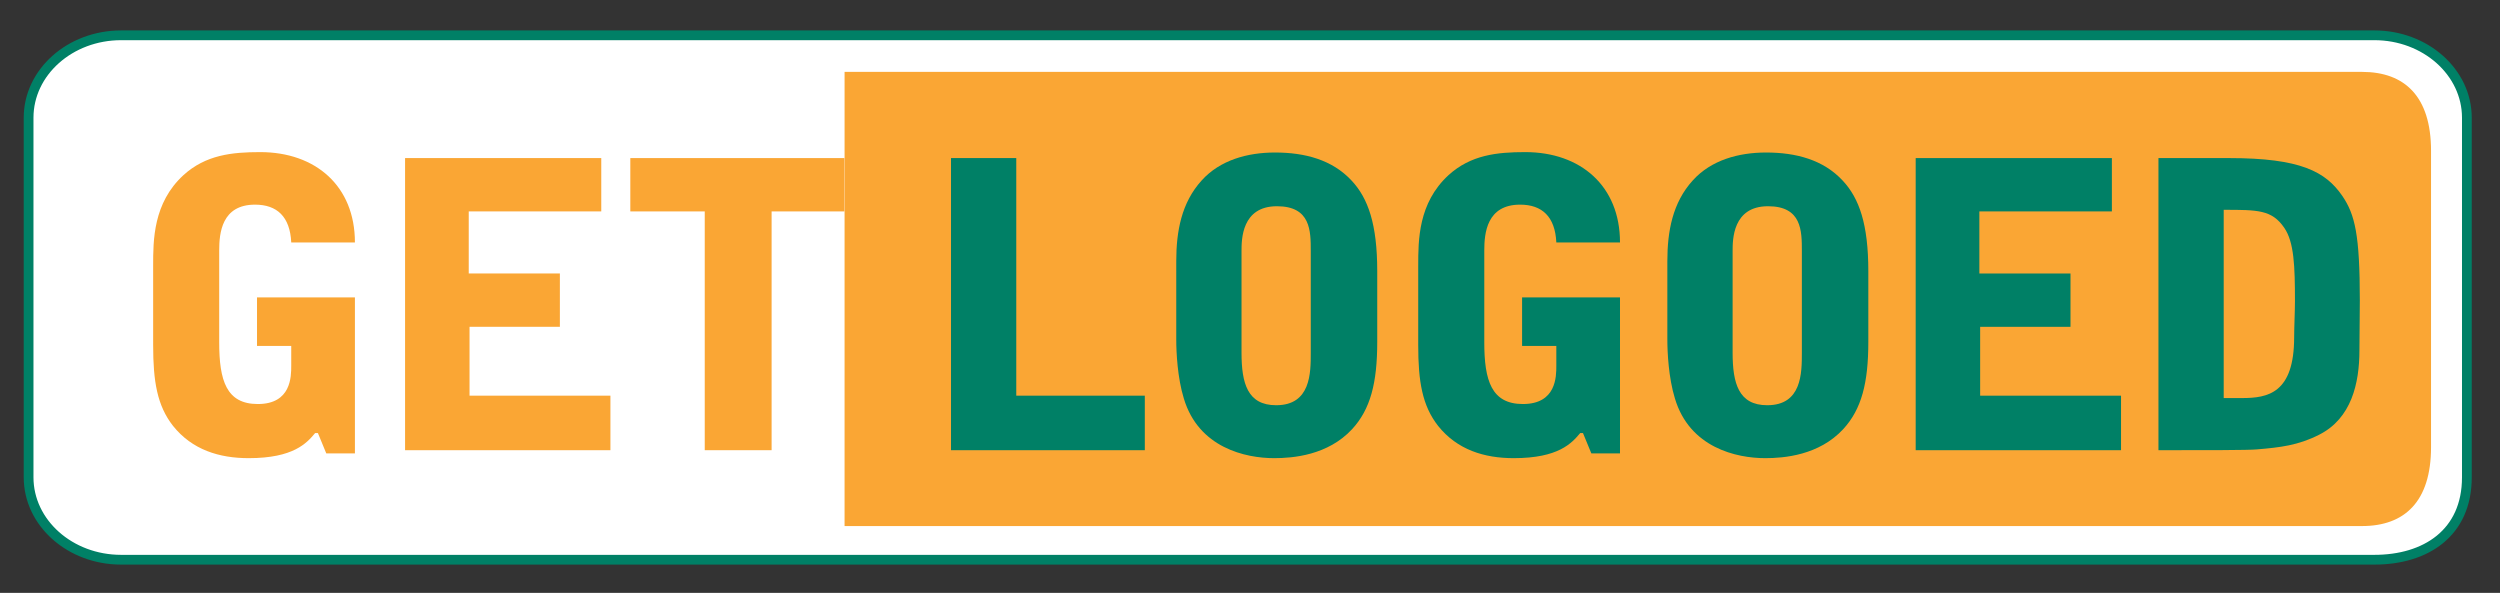<?xml version="1.0" encoding="utf-8"?>
<!-- Generator: Adobe Illustrator 23.0.3, SVG Export Plug-In . SVG Version: 6.00 Build 0)  -->
<svg version="1.1" id="Layer_1" xmlns="http://www.w3.org/2000/svg" xmlns:xlink="http://www.w3.org/1999/xlink" x="0px" y="0px" viewBox="0 0 390.697 92.651" style="enable-background:new 0 0 390.697 92.651;" xml:space="preserve">
  <rect x="0" y="0" width="390.697" height="92.651" fill="#333333" stroke="none"/>
  <style type="text/css">
	.st0{fill:#FFFFFF;stroke:#008066;stroke-width:1.524;stroke-miterlimit:3.864;}
	.st1{fill:#FAA634;}
	.st2{fill:#008066;}
</style>
  <path class="st0" d="M385.519,74.594c0,8.76-6.474,12.879-14.463,12.879h-352.125
	c-7.987,0-14.462-5.766-14.462-12.879V18.396c0-7.112,6.475-12.879,14.462-12.879
	h352.125c7.989,0,14.463,5.767,14.463,12.879V74.594z" />
  <g>
    <path class="st1" d="M23.934,41.56c0-4.043,0-9.827,4.726-14.181
		c3.483-3.172,7.588-3.607,12.004-3.607c8.645,0,14.802,5.286,14.802,14.118
		h-9.951c-0.187-4.043-2.239-5.908-5.66-5.908c-5.225,0-5.598,4.477-5.598,7.152
		v14.367c0,5.971,1.12,9.64,6.033,9.64c5.224,0,5.224-4.291,5.224-5.971v-3.109
		h-5.349V46.473H55.467v24.38h-4.478l-1.306-3.172h-0.435
		c-1.306,1.556-3.359,3.919-10.387,3.919c-4.602,0-8.831-1.307-11.817-5.038
		c-2.488-3.172-3.11-6.966-3.11-12.625V41.56z" />
    <path class="st1" d="M63.303,24.705h30.662v8.334H73.254v9.703h14.243v8.334H73.379v10.76
		H95.396v8.521H63.303V24.705z" />
    <path class="st1" d="M131.967,24.705v8.334h-11.382v37.317h-10.449V33.039H98.506v-8.334
		H131.967z" />
  </g>
  <path class="st1" d="M131.988,82.211c0,0,232.781,0,237.147,0
	c6.676,0,10.785-3.852,10.785-12.325c0-6.677,0-39.65,0-46.326
	c0-8.474-4.109-12.325-10.785-12.325c-4.366,0-237.145,0-237.145,0L131.988,82.211z" />
  <g>
    <path class="st2" d="M148.622,24.705h10.199V61.836h20.089v8.521H148.622V24.705z" />
    <path class="st2" d="M183.824,40.813c0-4.664,0.809-9.143,3.981-12.625
		c2.861-3.172,7.153-4.354,11.444-4.354c4.665,0,8.956,1.119,12.004,4.416
		c2.55,2.736,3.98,6.778,3.98,14.118v11.07c0,6.406-1.058,10.511-3.919,13.621
		c-3.794,4.104-9.267,4.54-12.189,4.54c-4.479,0-11.817-1.617-14.118-9.329
		c-0.995-3.234-1.183-7.215-1.183-9.205V40.813z M194.024,55.119
		c0,4.789,0.934,8.209,5.411,8.209c5.411,0,5.411-5.037,5.411-8.209V39.258
		c0-3.172,0-7.027-5.287-7.027c-5.535,0-5.535,5.224-5.535,7.027V55.119z" />
    <path class="st2" d="M221.638,41.56c0-4.043,0-9.827,4.726-14.181
		c3.483-3.172,7.588-3.607,12.004-3.607c8.646,0,14.803,5.286,14.803,14.118
		h-9.951c-0.187-4.043-2.239-5.908-5.66-5.908c-5.225,0-5.598,4.477-5.598,7.152
		v14.367c0,5.971,1.12,9.64,6.033,9.64c5.225,0,5.225-4.291,5.225-5.971v-3.109
		h-5.35V46.473h15.301v24.38h-4.479l-1.306-3.172h-0.436
		c-1.307,1.556-3.358,3.919-10.387,3.919c-4.603,0-8.832-1.307-11.817-5.038
		c-2.487-3.172-3.109-6.966-3.109-12.625V41.56z" />
    <path class="st2" d="M260.572,40.813c0-4.664,0.809-9.143,3.98-12.625
		c2.86-3.172,7.152-4.354,11.443-4.354c4.665,0,8.956,1.119,12.004,4.416
		c2.55,2.736,3.98,6.778,3.98,14.118v11.07c0,6.406-1.058,10.511-3.918,13.621
		c-3.794,4.104-9.268,4.54-12.19,4.54c-4.478,0-11.817-1.617-14.118-9.329
		c-0.995-3.234-1.182-7.215-1.182-9.205V40.813z M270.771,55.119
		c0,4.789,0.934,8.209,5.411,8.209c5.411,0,5.411-5.037,5.411-8.209V39.258
		c0-3.172,0-7.027-5.286-7.027c-5.536,0-5.536,5.224-5.536,7.027V55.119z" />
    <path class="st2" d="M299.381,24.705h30.661v8.334h-20.71v9.703h14.242v8.334h-14.118
		v10.76h22.017v8.521h-32.092V24.705z" />
    <path class="st2" d="M337.32,24.705h11.07c11.133,0,15.051,2.115,17.663,5.909
		c1.99,2.923,2.737,6.095,2.737,16.356l-0.062,7.775
		c0,5.163-1.244,10.636-6.282,13.186c-3.296,1.68-6.095,1.99-9.764,2.302
		c-1.307,0.124-7.837,0.124-15.362,0.124V24.705z M347.519,62.209h2.861
		c4.043,0,8.147-0.746,8.147-9.516c0-1.555,0.125-4.043,0.125-5.598
		c0-5.474-0.125-9.267-1.68-11.506c-1.928-2.799-4.104-2.799-9.454-2.799V62.209z" />
  </g>
</svg>